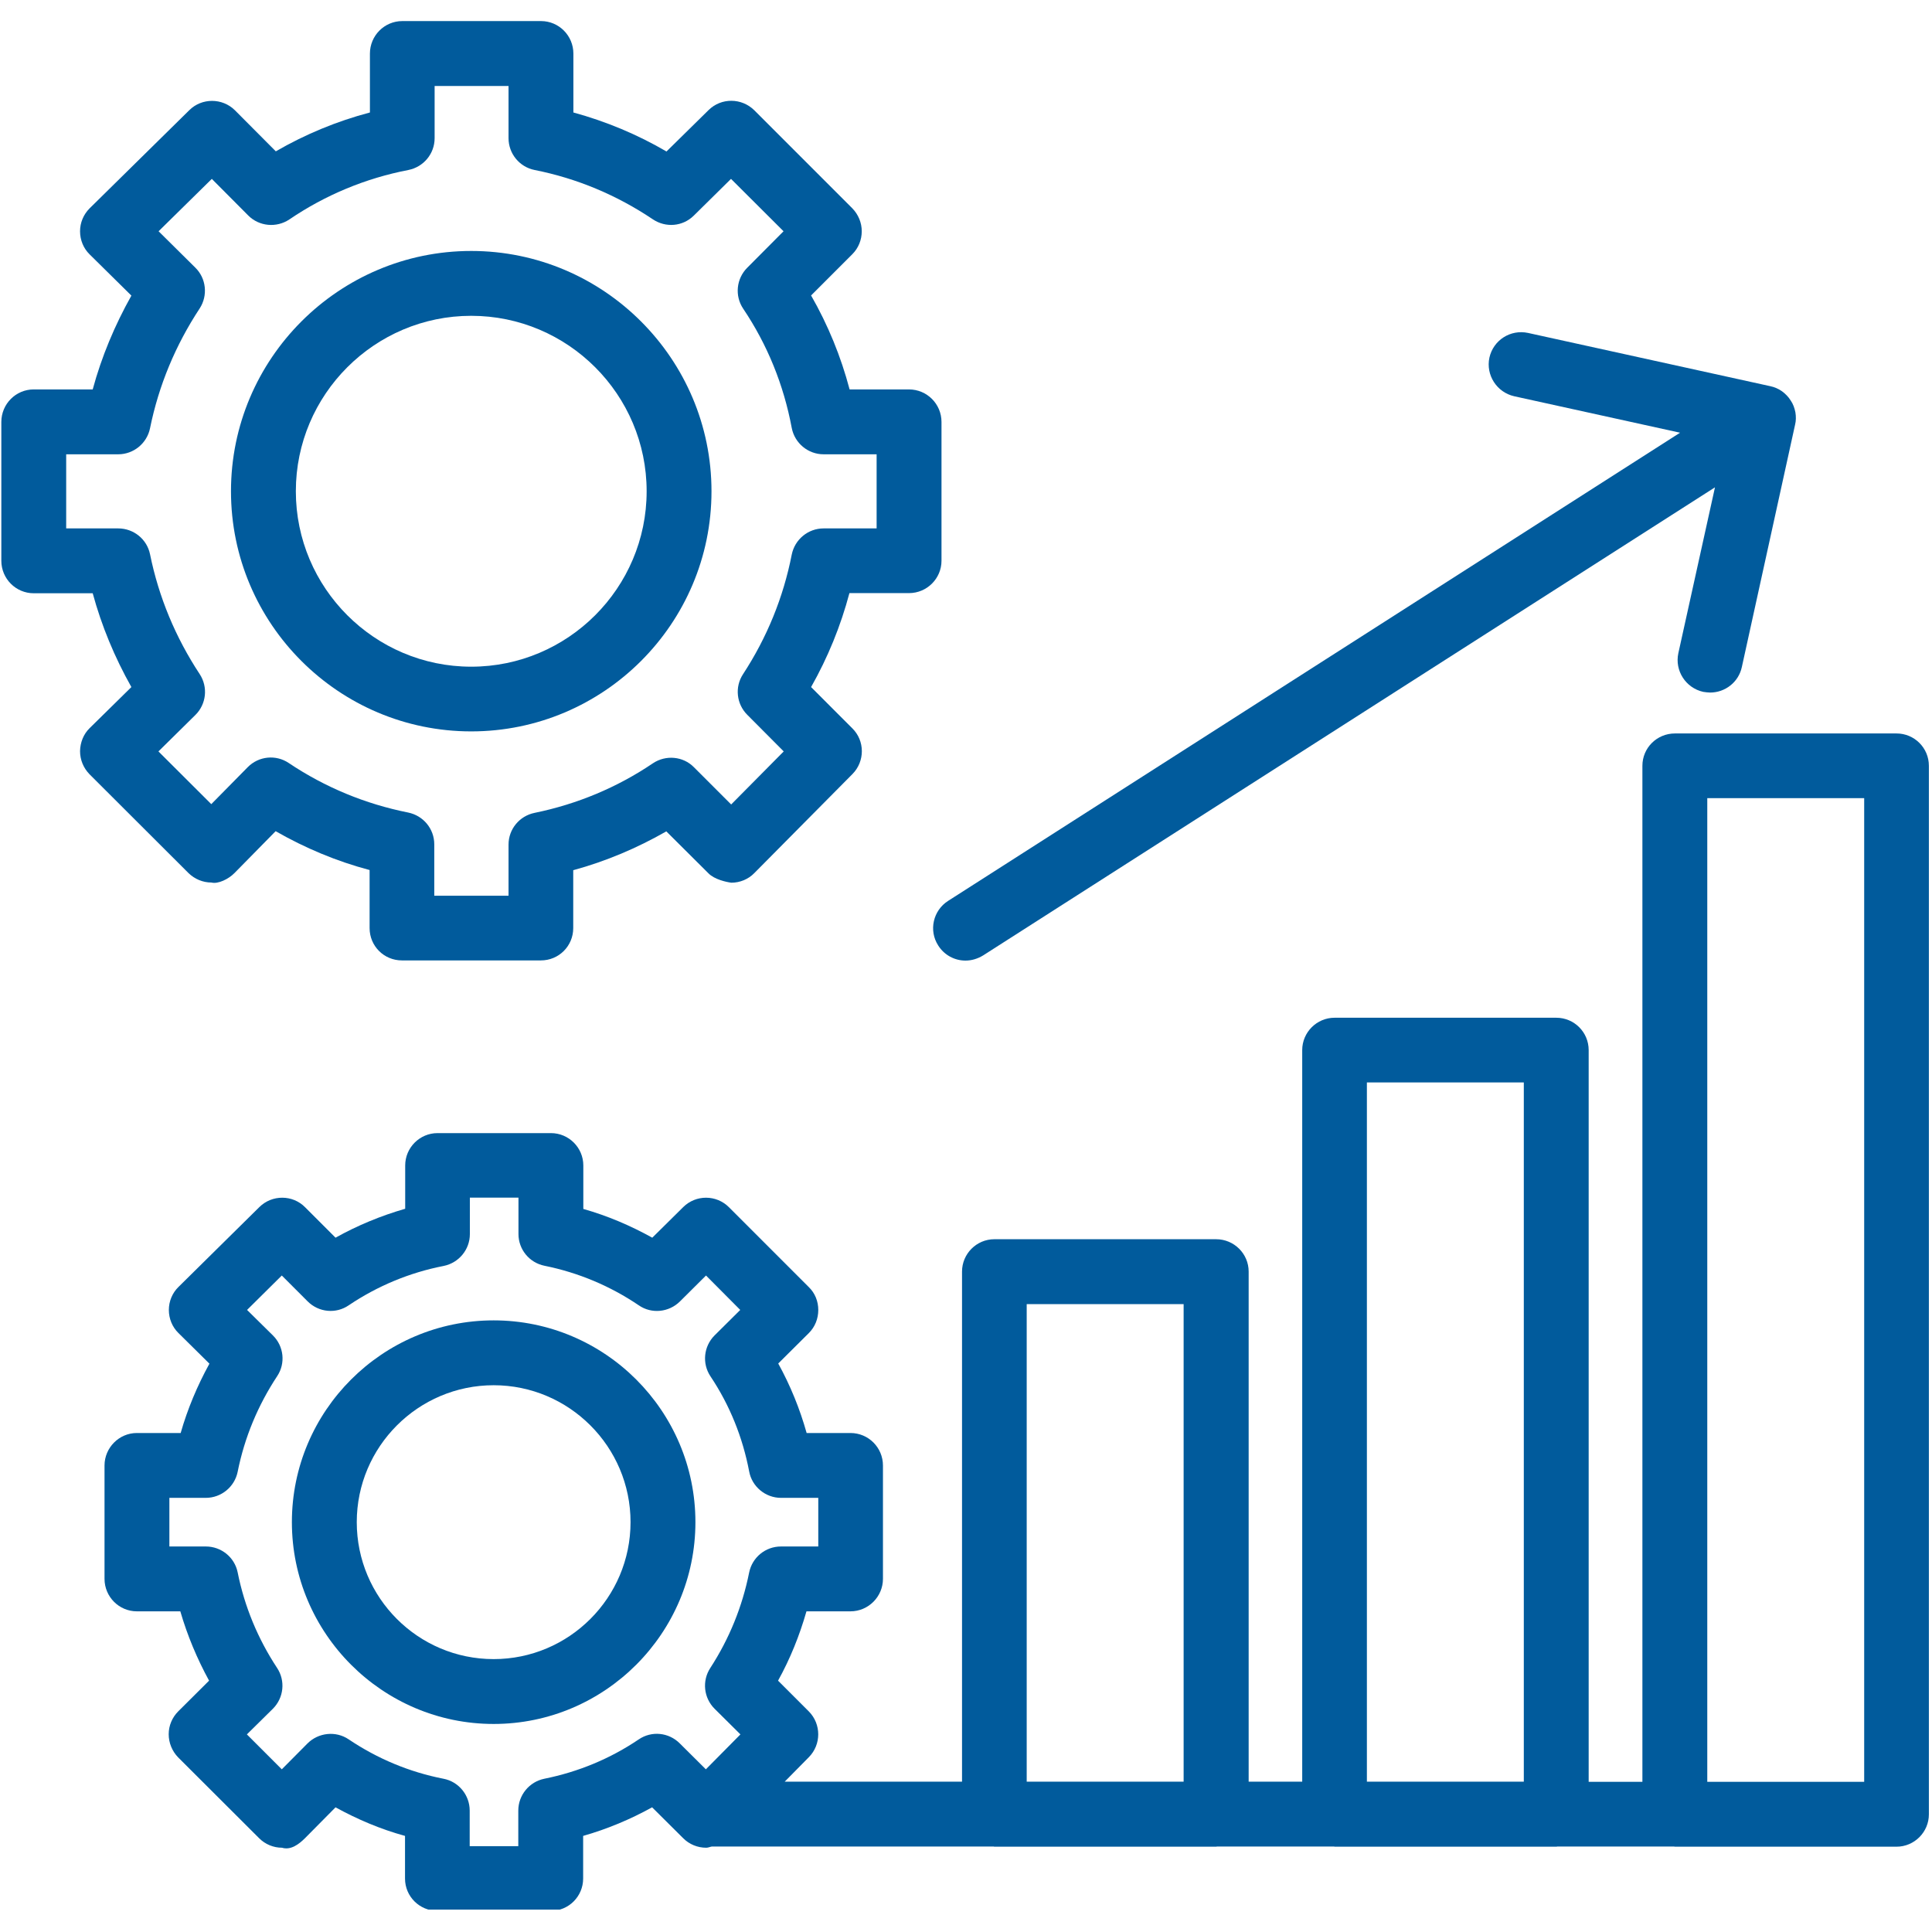 <?xml version="1.0" encoding="UTF-8"?> <svg xmlns="http://www.w3.org/2000/svg" width="300" viewBox="0 0 300 300" height="300" version="1.0"><defs><clipPath id="a"><path d="M 16 113 L 299.516 113 L 299.516 296.523 L 16 296.523 Z M 16 113"></path></clipPath><clipPath id="b"><path d="M 0 3.273 L 147 3.273 L 147 150 L 0 150 Z M 0 3.273"></path></clipPath></defs><g clip-path="url(#a)"><path fill="#015B9C" d="M 99.188 270.09 C 94.75 273.09 89.809 275.137 84.52 276.203 C 82.18 276.68 80.48 278.754 80.48 281.145 L 80.48 286.672 L 72.934 286.672 L 72.934 281.145 C 72.934 278.754 71.234 276.652 68.867 276.203 C 63.555 275.164 58.613 273.09 54.148 270.09 C 52.156 268.734 49.445 269.023 47.742 270.727 L 43.758 274.738 L 38.336 269.316 L 42.375 265.332 C 44.078 263.629 44.344 260.973 43.016 258.98 C 40.039 254.461 37.965 249.465 36.902 244.148 C 36.426 241.809 34.352 240.137 31.961 240.137 L 26.301 240.137 L 26.301 232.586 L 31.961 232.586 C 34.352 232.586 36.426 230.887 36.902 228.547 C 37.965 223.23 40.039 218.234 43.039 213.691 C 44.371 211.695 44.078 209.039 42.375 207.363 L 38.363 203.406 L 43.758 198.062 L 47.77 202.074 C 49.496 203.805 52.18 204.043 54.148 202.688 C 58.613 199.684 63.582 197.609 68.895 196.574 C 71.262 196.094 72.961 194.023 72.961 191.629 L 72.961 185.969 L 80.508 185.969 L 80.508 191.629 C 80.508 193.996 82.18 196.07 84.547 196.547 C 89.809 197.609 94.75 199.684 99.188 202.688 C 101.18 204.07 103.863 203.777 105.566 202.102 L 109.629 198.062 L 114.945 203.406 L 110.957 207.363 C 109.258 209.066 108.992 211.723 110.32 213.715 C 113.324 218.207 115.316 223.18 116.328 228.469 C 116.75 230.832 118.852 232.586 121.27 232.586 L 127.062 232.586 L 127.062 240.137 L 121.27 240.137 C 118.852 240.137 116.805 241.836 116.328 244.176 C 115.262 249.492 113.242 254.461 110.293 259.004 C 108.992 261 109.258 263.629 110.957 265.332 L 114.973 269.316 L 109.605 274.738 L 105.539 270.699 C 103.836 269 101.18 268.734 99.188 270.09 Z M 159.426 202.5 L 183.793 202.5 L 183.793 276.652 L 159.426 276.652 Z M 212.25 168.082 L 236.617 168.082 L 236.617 276.652 L 212.25 276.652 Z M 265.105 123.938 L 289.469 123.938 L 289.469 276.68 L 265.105 276.68 Z M 294.492 113.891 L 260.082 113.891 C 257.293 113.891 255.031 116.121 255.031 118.914 L 255.031 276.68 L 246.688 276.68 L 246.688 163.059 C 246.688 160.27 244.43 158.035 241.668 158.035 L 207.23 158.035 C 204.465 158.035 202.207 160.297 202.207 163.059 L 202.207 276.652 L 193.891 276.652 L 193.891 197.449 C 193.891 194.688 191.633 192.426 188.84 192.426 L 154.402 192.426 C 151.641 192.426 149.383 194.688 149.383 197.449 L 149.383 276.652 L 121.852 276.652 L 125.602 272.852 C 127.539 270.887 127.539 267.723 125.602 265.758 L 120.816 260.973 C 122.703 257.57 124.164 253.93 125.227 250.207 L 132.059 250.207 C 134.848 250.207 137.105 247.922 137.105 245.16 L 137.105 227.562 C 137.105 224.773 134.848 222.516 132.059 222.516 L 125.254 222.516 C 124.191 218.738 122.73 215.152 120.844 211.723 L 125.602 206.992 C 126.559 206.035 127.062 204.762 127.062 203.406 C 127.062 202.074 126.559 200.801 125.602 199.871 L 113.191 187.457 C 111.227 185.492 108.062 185.492 106.098 187.43 L 101.285 192.188 C 97.887 190.301 94.324 188.785 90.578 187.723 L 90.578 180.973 C 90.578 178.207 88.32 175.949 85.555 175.949 L 67.938 175.949 C 65.176 175.949 62.918 178.207 62.918 180.973 L 62.918 187.695 C 59.145 188.785 55.531 190.273 52.102 192.188 L 47.371 187.457 C 45.434 185.492 42.242 185.492 40.277 187.43 L 27.707 199.844 C 26.754 200.773 26.219 202.074 26.219 203.406 C 26.219 204.762 26.754 206.062 27.707 206.992 L 32.52 211.75 C 30.633 215.18 29.117 218.793 28.055 222.516 L 21.25 222.516 C 18.488 222.516 16.23 224.801 16.23 227.562 L 16.23 245.16 C 16.23 247.949 18.488 250.207 21.25 250.207 L 28 250.207 C 29.09 253.957 30.605 257.57 32.465 260.973 L 27.684 265.73 C 26.727 266.688 26.195 267.961 26.195 269.289 C 26.195 270.621 26.727 271.922 27.656 272.879 L 40.25 285.449 C 41.18 286.379 42.457 286.914 43.785 286.914 C 45.141 287.336 46.414 286.379 47.371 285.422 L 52.102 280.641 C 55.531 282.527 59.117 284.043 62.891 285.078 L 62.891 291.695 C 62.891 294.488 65.148 296.719 67.938 296.719 L 85.531 296.719 C 88.32 296.719 90.551 294.461 90.551 291.695 L 90.551 285.078 C 94.297 284.016 97.887 282.5 101.262 280.641 L 106.098 285.449 C 107.027 286.379 108.301 286.914 109.656 286.914 C 109.977 286.914 110.242 286.777 110.535 286.727 L 154.297 286.727 C 154.324 286.727 154.352 286.754 154.402 286.754 L 188.84 286.754 C 188.895 286.754 188.922 286.727 189 286.727 L 207.148 286.727 C 207.176 286.727 207.203 286.754 207.281 286.754 L 241.695 286.754 C 241.719 286.754 241.773 286.727 241.828 286.727 L 259.922 286.727 C 260 286.727 260.055 286.754 260.109 286.754 L 294.492 286.754 C 297.254 286.754 299.516 284.492 299.516 281.73 L 299.516 118.914 C 299.516 116.121 297.254 113.891 294.492 113.891"></path></g><path fill="#015B9C" d="M 76.656 257.625 C 64.91 257.625 55.398 248.082 55.398 236.359 C 55.398 224.641 64.938 215.098 76.656 215.098 C 88.371 215.098 97.91 224.641 97.91 236.359 C 97.91 248.082 88.371 257.625 76.656 257.625 Z M 76.656 205.027 C 59.383 205.027 45.324 219.086 45.324 236.359 C 45.324 253.609 59.383 267.695 76.656 267.695 C 93.926 267.695 107.984 253.609 107.984 236.359 C 107.984 219.086 93.926 205.027 76.656 205.027"></path><path fill="#015B9C" d="M 73.172 49.039 C 88.188 49.039 100.41 61.266 100.41 76.281 C 100.41 91.297 88.188 103.523 73.172 103.523 C 58.16 103.523 45.938 91.297 45.938 76.281 C 45.938 61.266 58.16 49.039 73.172 49.039 Z M 73.172 113.57 C 93.738 113.57 110.48 96.855 110.48 76.281 C 110.48 55.711 93.738 38.969 73.172 38.969 C 52.605 38.969 35.867 55.711 35.867 76.281 C 35.867 96.855 52.605 113.57 73.172 113.57"></path><g clip-path="url(#b)"><path fill="#015B9C" d="M 31.004 104.668 C 27.258 98.98 24.652 92.734 23.297 86.062 C 22.82 83.723 20.746 82.051 18.355 82.051 L 10.277 82.051 L 10.277 70.543 L 18.355 70.543 C 20.746 70.543 22.82 68.84 23.297 66.5 C 24.652 59.832 27.258 53.586 31.004 47.898 C 32.305 45.902 32.039 43.219 30.312 41.543 L 24.625 35.91 L 32.891 27.777 L 38.551 33.465 C 40.25 35.168 42.934 35.406 44.926 34.078 C 50.562 30.25 56.805 27.672 63.422 26.395 C 65.785 25.918 67.488 23.871 67.488 21.453 L 67.488 13.348 L 78.965 13.348 L 78.965 21.453 C 78.965 23.844 80.641 25.918 83.004 26.395 C 89.594 27.699 95.785 30.301 101.367 34.051 C 103.387 35.406 106.016 35.168 107.719 33.492 L 113.512 27.777 L 121.668 35.91 L 116.035 41.57 C 114.332 43.273 114.066 45.93 115.395 47.922 C 119.168 53.531 121.695 59.777 122.941 66.449 C 123.395 68.812 125.469 70.543 127.887 70.543 L 136.121 70.543 L 136.121 82.051 L 127.887 82.051 C 125.492 82.051 123.422 83.75 122.941 86.117 C 121.641 92.762 119.09 99.008 115.371 104.695 C 114.066 106.688 114.359 109.32 116.035 110.992 L 121.695 116.68 L 113.535 124.918 L 107.742 119.125 C 106.07 117.426 103.387 117.188 101.395 118.516 C 95.812 122.289 89.621 124.867 83.004 126.223 C 80.668 126.699 78.965 128.746 78.965 131.141 L 78.965 139.086 L 67.434 139.086 L 67.434 131.113 C 67.434 128.695 65.734 126.648 63.367 126.168 C 56.727 124.84 50.48 122.262 44.848 118.488 C 42.855 117.133 40.172 117.398 38.469 119.125 L 32.809 124.867 L 24.602 116.68 L 30.34 111.02 C 32.039 109.344 32.332 106.688 31.004 104.668 Z M 32.836 137.039 C 33.848 137.305 35.496 136.508 36.426 135.551 L 42.801 129.066 C 47.398 131.695 52.262 133.742 57.391 135.098 L 57.391 144.109 C 57.391 146.898 59.621 149.133 62.41 149.133 L 83.988 149.133 C 86.777 149.133 89.012 146.898 89.012 144.109 L 89.012 135.125 C 94.086 133.742 98.922 131.695 103.465 129.094 L 110.004 135.605 C 110.934 136.562 112.766 136.961 113.562 137.066 C 114.891 137.066 116.195 136.535 117.125 135.578 L 132.375 120.188 C 134.316 118.223 134.316 115.031 132.348 113.094 L 125.945 106.688 C 128.551 102.09 130.543 97.199 131.898 92.098 L 141.145 92.098 C 143.934 92.098 146.195 89.836 146.195 87.074 L 146.195 65.52 C 146.195 62.727 143.934 60.469 141.145 60.469 L 131.926 60.469 C 130.57 55.34 128.578 50.477 125.945 45.879 L 132.348 39.473 C 133.281 38.543 133.812 37.266 133.812 35.91 C 133.812 34.582 133.281 33.305 132.348 32.348 L 117.125 17.121 C 115.156 15.18 111.996 15.152 110.027 17.094 L 103.492 23.523 C 98.949 20.867 94.086 18.848 89.035 17.465 L 89.035 8.324 C 89.035 5.531 86.777 3.273 84.016 3.273 L 62.465 3.273 C 59.703 3.273 57.441 5.531 57.441 8.324 L 57.441 17.465 C 52.312 18.82 47.426 20.84 42.828 23.5 L 36.477 17.121 C 34.512 15.18 31.324 15.18 29.383 17.121 L 13.918 32.348 C 12.961 33.305 12.43 34.582 12.43 35.91 C 12.43 37.266 12.961 38.566 13.918 39.5 L 20.402 45.902 C 17.824 50.5 15.777 55.367 14.395 60.469 L 5.23 60.469 C 2.465 60.469 0.207 62.727 0.207 65.52 L 0.207 87.074 C 0.207 89.863 2.465 92.121 5.23 92.121 L 14.395 92.121 C 15.777 97.199 17.797 102.062 20.402 106.688 L 13.918 113.066 C 12.961 113.996 12.457 115.297 12.43 116.629 C 12.43 117.984 12.961 119.258 13.891 120.215 L 29.277 135.578 C 30.234 136.508 31.508 137.039 32.836 137.039"></path></g><path fill="#015B9C" d="M 145.688 146.82 C 146.645 148.336 148.266 149.16 149.914 149.16 C 150.844 149.16 151.773 148.895 152.652 148.363 L 266.301 75.672 L 260.613 101.426 C 260.027 104.137 261.754 106.82 264.465 107.43 C 264.84 107.484 265.211 107.539 265.555 107.539 C 267.867 107.539 269.965 105.941 270.473 103.578 L 278.734 65.969 C 278.895 65.332 278.895 64.668 278.789 64.031 C 278.656 63.367 278.441 62.727 278.043 62.168 C 277.699 61.609 277.219 61.133 276.715 60.762 C 276.156 60.363 275.52 60.098 274.883 59.965 L 237.281 51.699 C 234.547 51.113 231.887 52.812 231.277 55.523 C 230.691 58.234 232.422 60.922 235.129 61.531 L 260.879 67.191 L 147.23 139.883 C 144.891 141.371 144.176 144.48 145.688 146.82"></path></svg> 